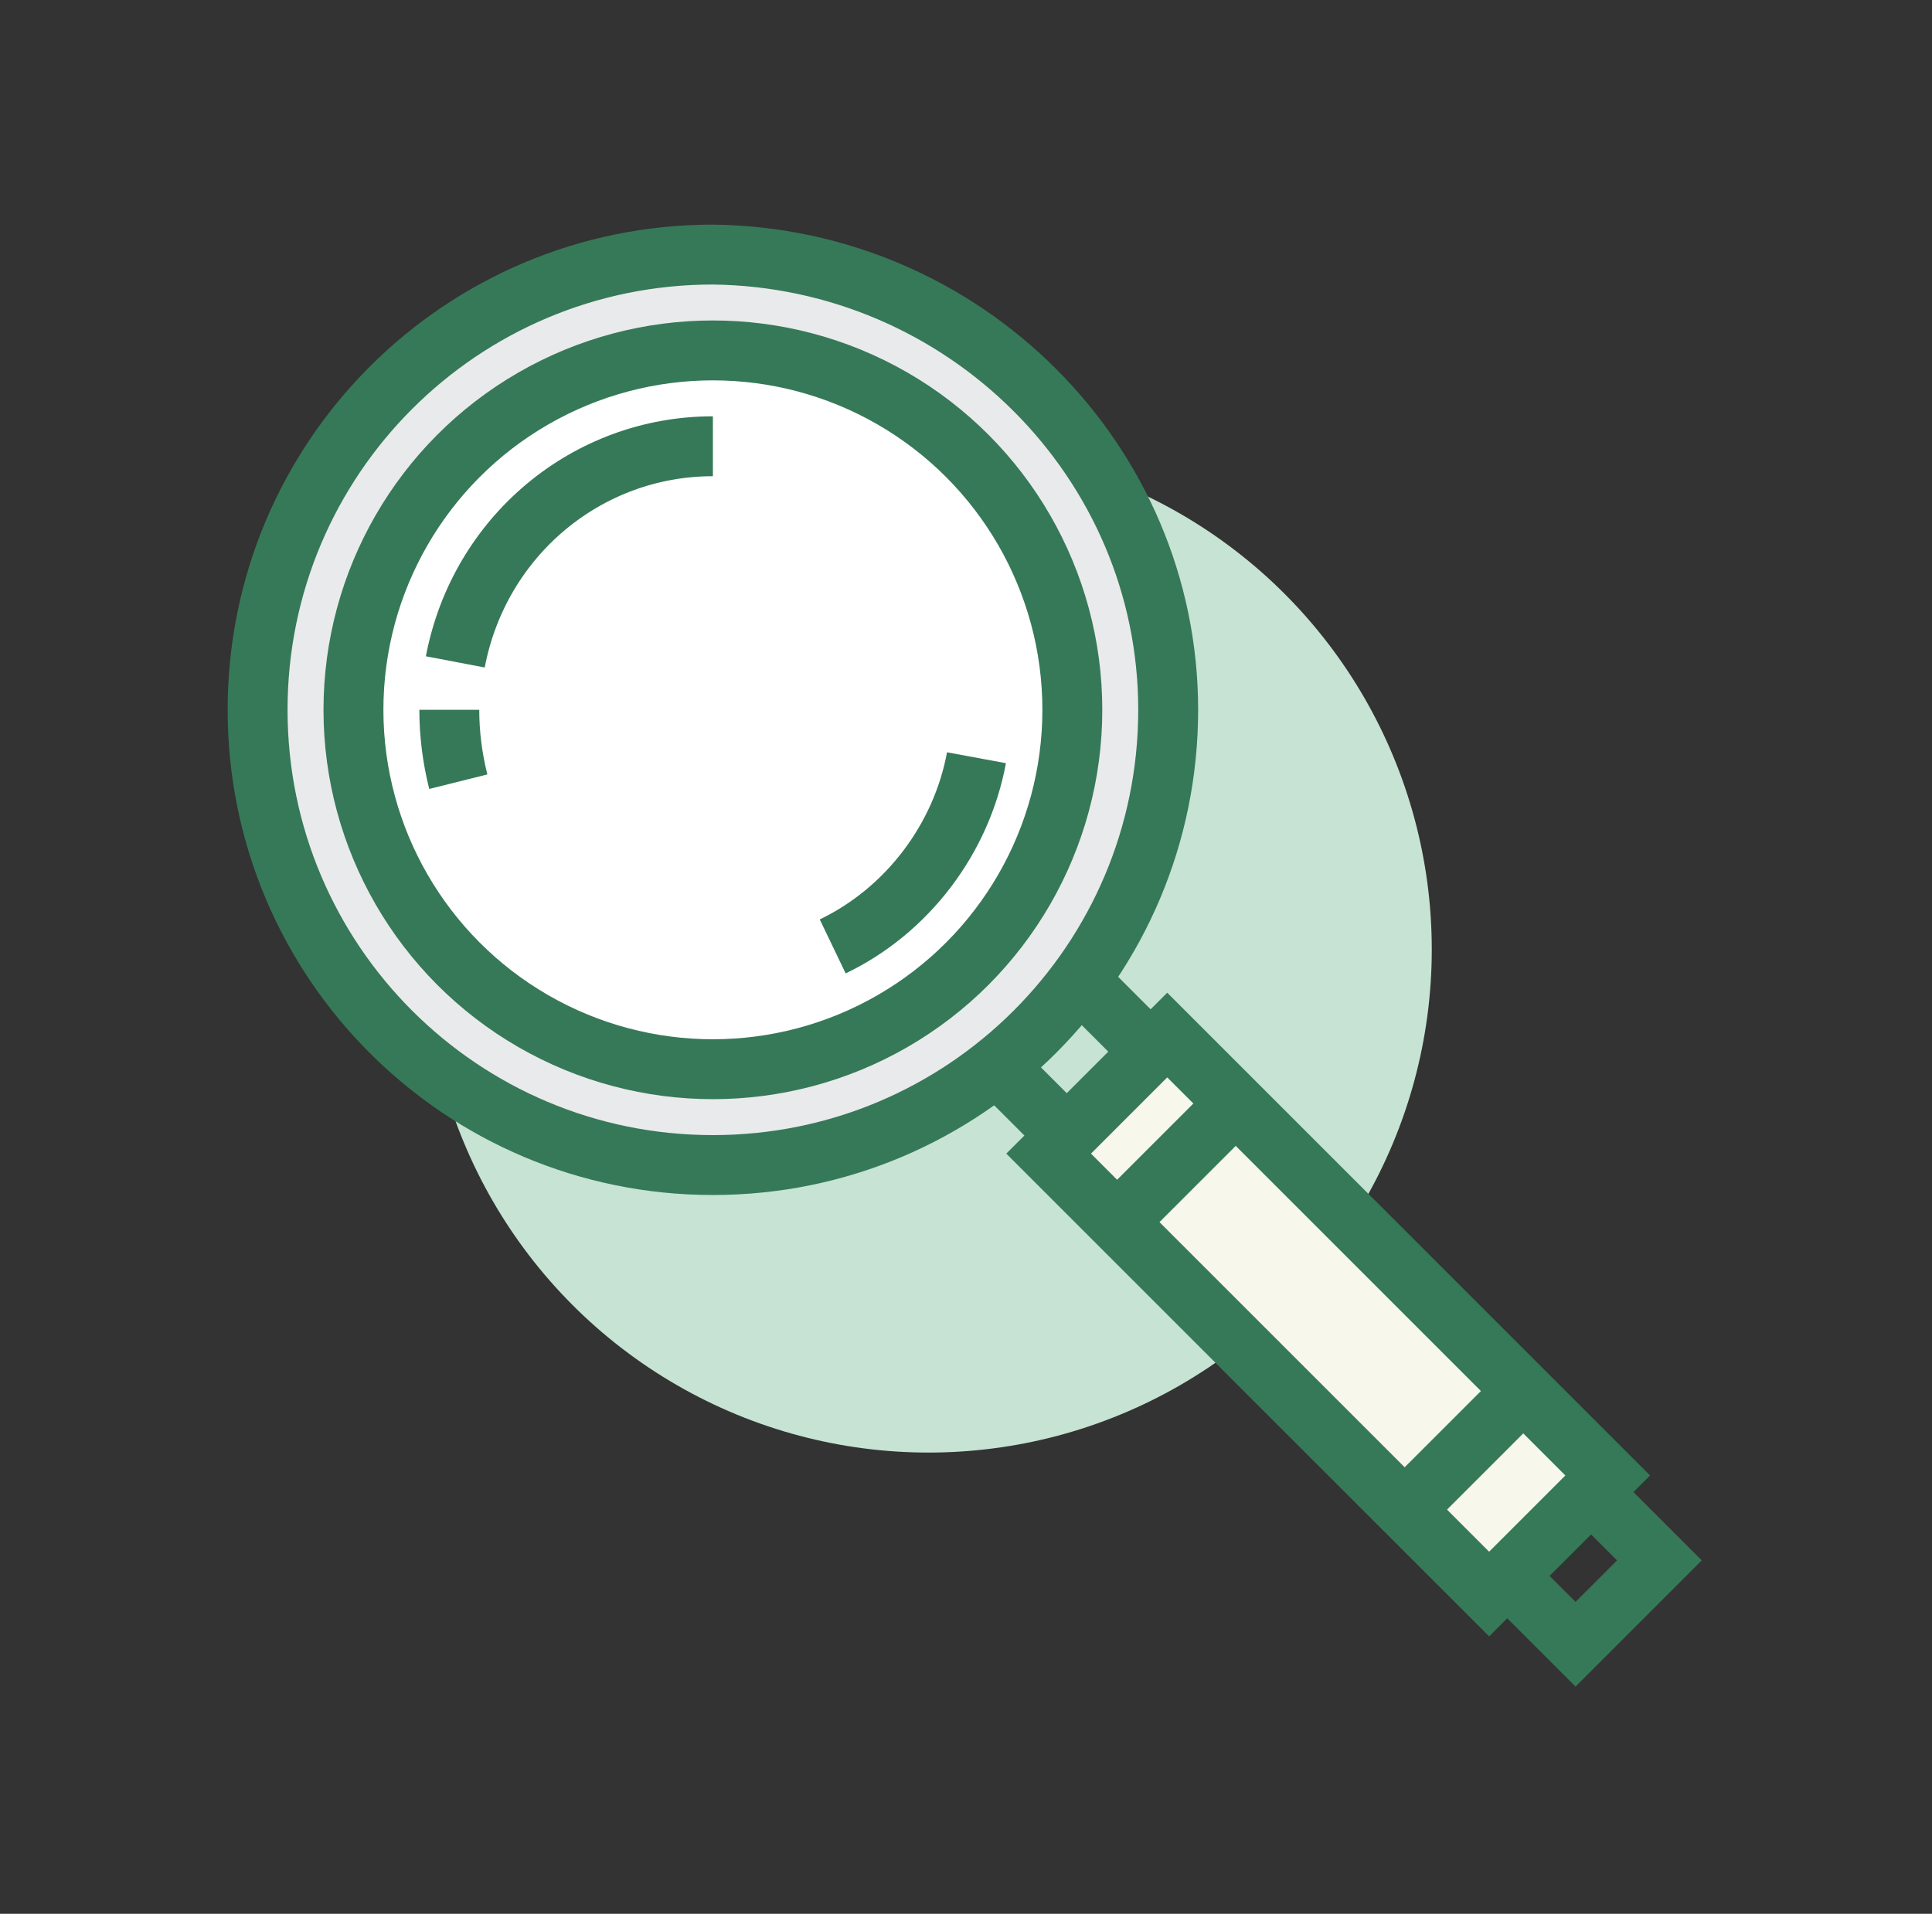 <?xml version="1.0" encoding="utf-8"?>
<!-- Generator: Adobe Illustrator 25.4.1, SVG Export Plug-In . SVG Version: 6.00 Build 0)  -->
<svg version="1.1" id="レイヤー_1" xmlns="http://www.w3.org/2000/svg" xmlns:xlink="http://www.w3.org/1999/xlink" x="0px"
	 y="0px" viewBox="0 0 64.5 63.9" style="enable-background:new 0 0 64.5 63.9;" xml:space="preserve">
<rect x="0" y="0" width="64.5" height="63.9" fill="#333333" stroke="none"/>
<style type="text/css">
	.st0{fill:#C6E3D4;}
	.st1{fill:none;stroke:#367958;stroke-width:2;stroke-miterlimit:10;}
	.st2{fill:#F7F7EB;stroke:#367958;stroke-width:2;stroke-miterlimit:10;}
	.st3{fill:#E9EAEB;stroke:#367958;stroke-width:2;stroke-linejoin:round;}
	.st4{fill:#FFFFFF;stroke:#367958;stroke-width:2;stroke-miterlimit:10.001;}
</style>
<g id="グループ_30" transform="translate(-398 -308)">
	<circle id="楕円形_13" class="st0" cx="429" cy="339.7" r="16.8"/>
	<path id="パス_329" class="st1" d="M434.2,340.9l19.2,19.2l-2.8,2.8l-19.2-19.2"/>
	
		<rect id="長方形_15" x="439.6" y="341.5" transform="matrix(0.707 -0.707 0.707 0.707 -119.229 415.875)" class="st2" width="5.6" height="20.8"/>
	<line id="線_90" class="st1" x1="435.3" y1="348.8" x2="439.3" y2="344.8"/>
	<line id="線_91" class="st1" x1="444.9" y1="358.4" x2="448.9" y2="354.4"/>
	<path id="パス_330" class="st3" d="M437,331.7c0,8.4-6.8,15.2-15.2,15.2s-15.2-6.8-15.2-15.2c0-8.4,6.8-15.2,15.2-15.2
		C430.2,316.6,437,323.4,437,331.7L437,331.7z"/>
	<circle id="楕円形_14" class="st4" cx="421.8" cy="331.7" r="12"/>
	<path id="パス_331" class="st1" d="M413.2,330.1c0.8-4.2,4.4-7.2,8.6-7.2"/>
	<path id="パス_332" class="st1" d="M430.6,333.3c-0.5,2.7-2.3,5.1-4.8,6.3"/>
	<path id="パス_333" class="st1" d="M413.3,334.1c-0.2-0.8-0.3-1.6-0.3-2.4"/>
</g>
</svg>
